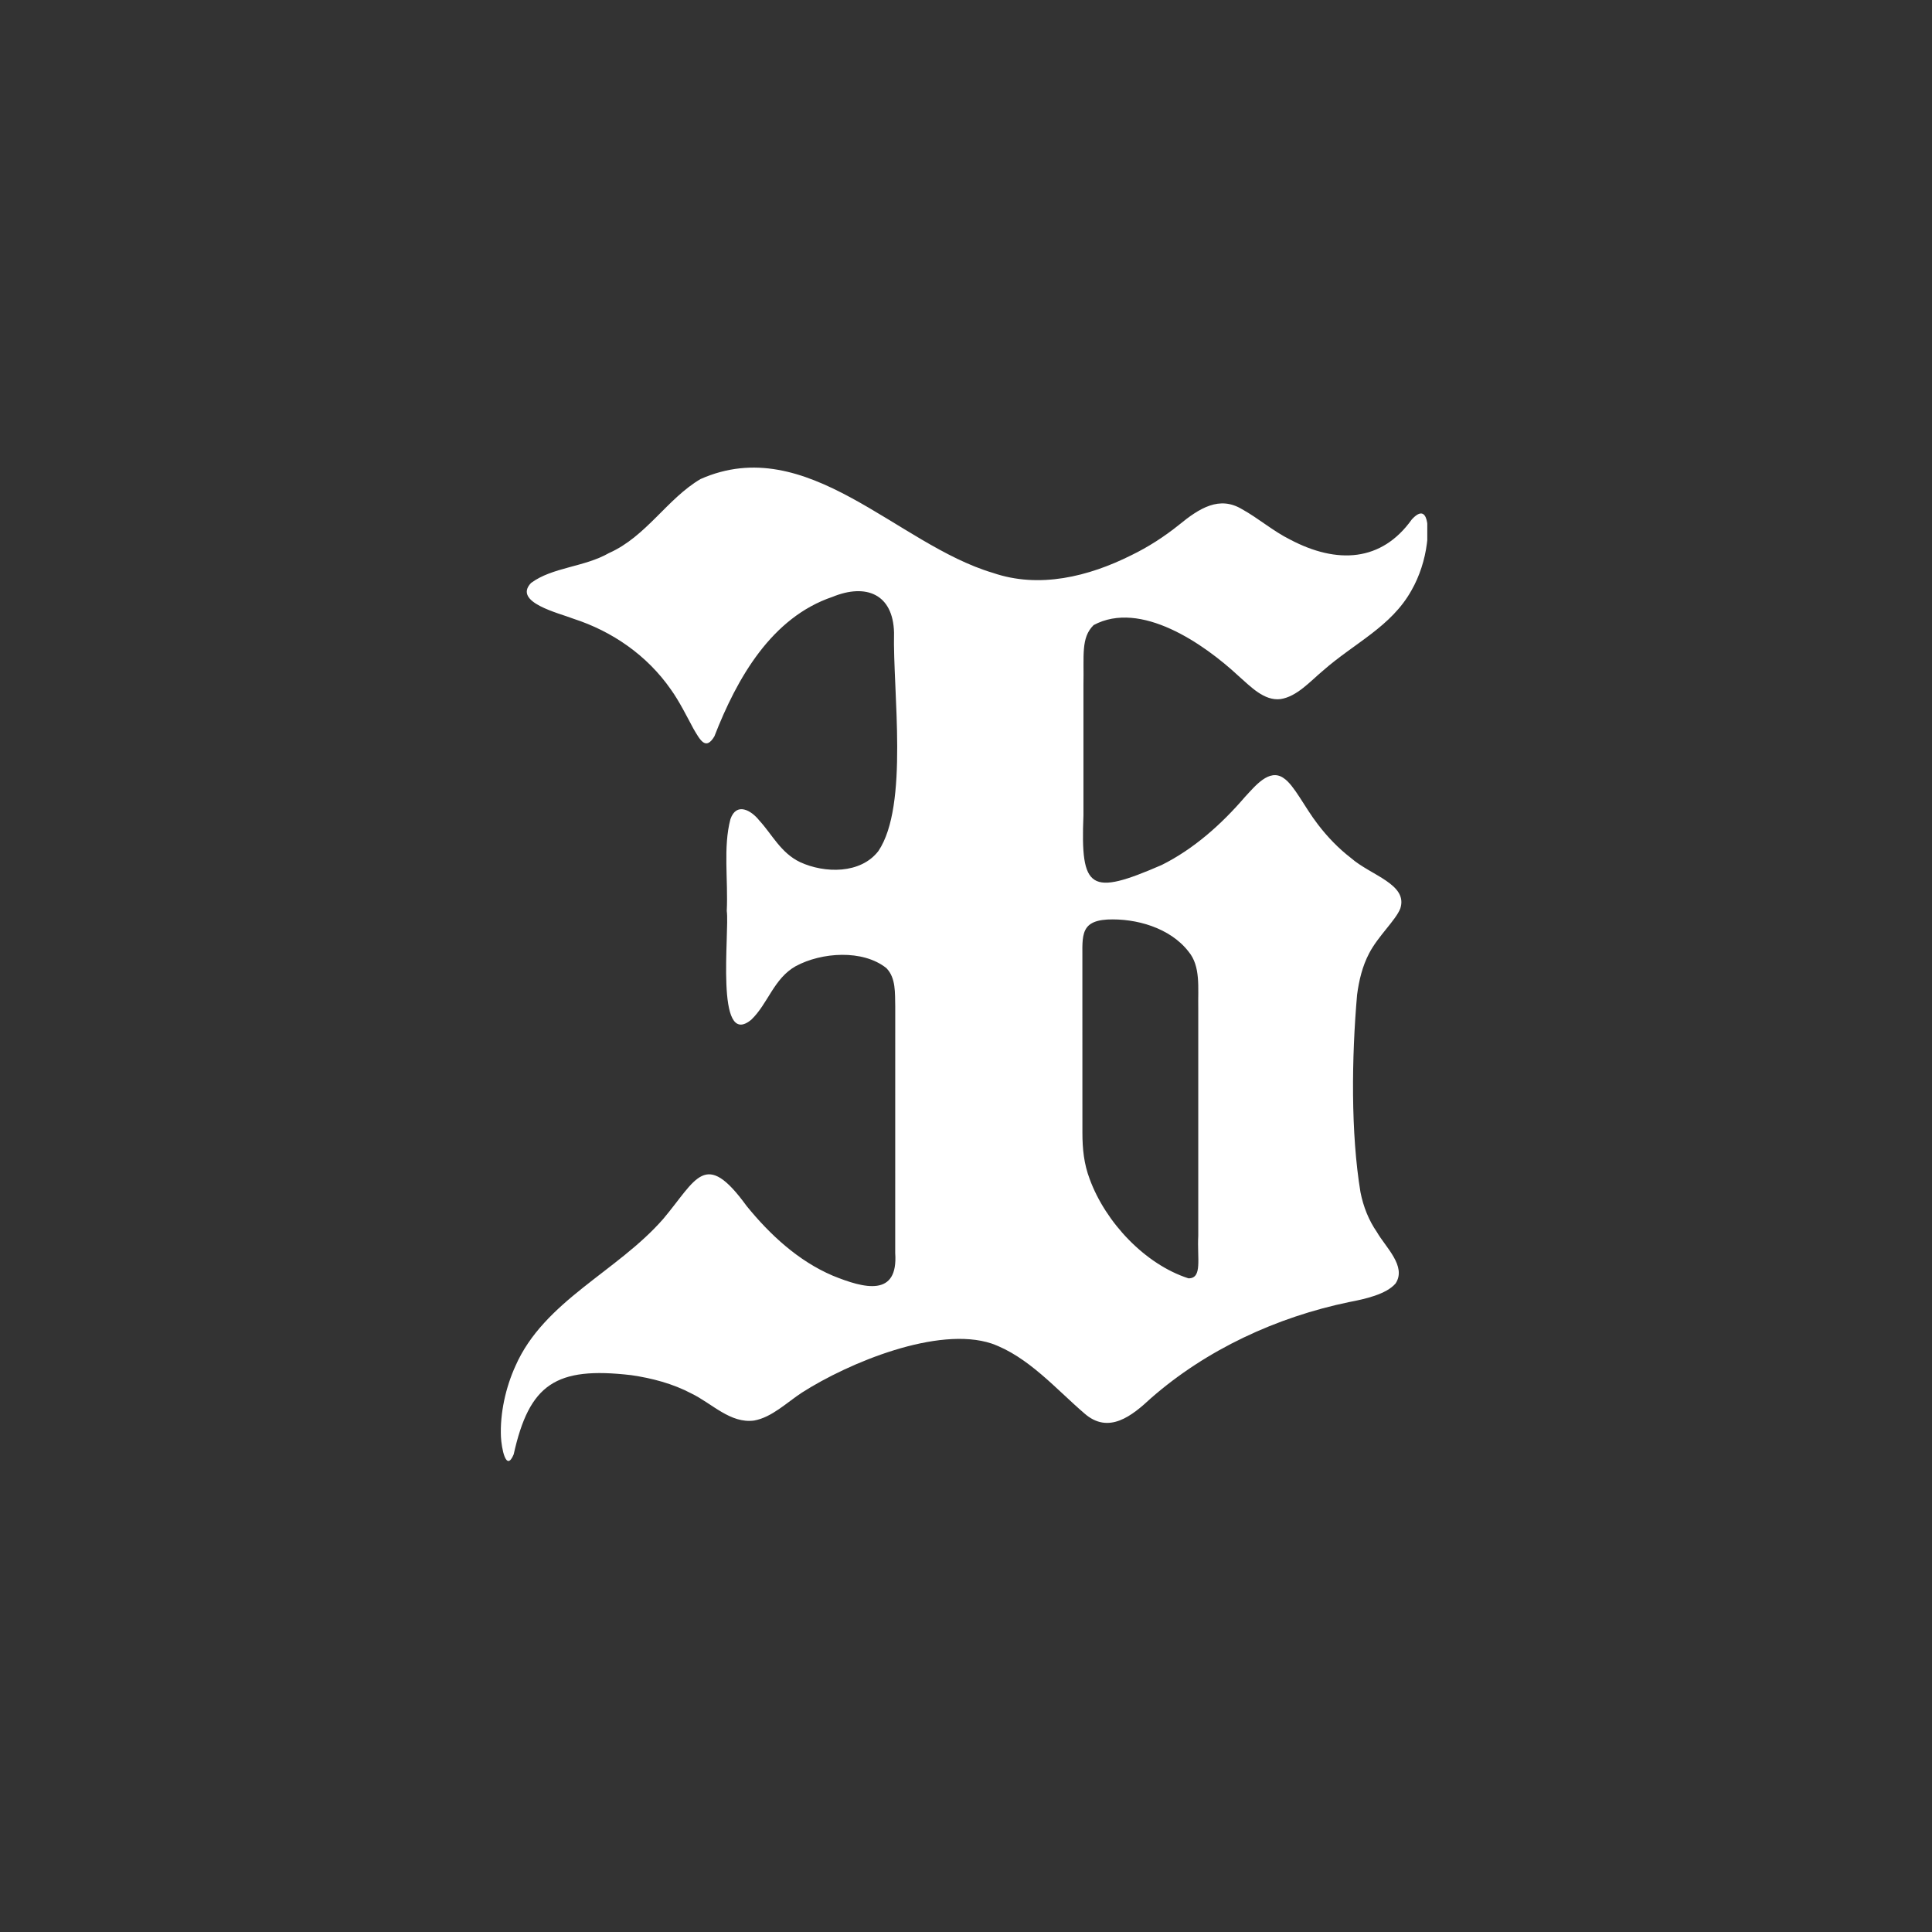<svg xmlns="http://www.w3.org/2000/svg" xmlns:xlink="http://www.w3.org/1999/xlink" width="378" zoomAndPan="magnify" viewBox="0 0 283.5 283.5" height="378" preserveAspectRatio="xMidYMid meet" version="1.2"><rect x="0" y="0" width="283.5" height="283.5" fill="#333333" stroke="none"/><defs><clipPath id="230c29d05a"><path d="M 73.305 68.434 L 209.625 68.434 L 209.625 214.383 L 73.305 214.383 Z M 73.305 68.434 "/></clipPath><clipPath id="c3920ba2d0"><path d="M 174.457 187.582 C 176.449 187.535 175.656 184.703 175.832 181.324 C 175.832 173.73 175.832 165.531 175.832 157.793 C 175.832 154.473 175.832 151.27 175.832 148.023 C 175.77 144.93 176.219 141.797 174.387 139.613 C 171.68 136.133 166.695 134.734 162.484 134.93 C 158.207 135.195 158.895 137.664 158.828 141.77 C 158.828 143.539 158.828 145.602 158.828 147.785 C 158.832 154.441 158.824 162.164 158.832 166.238 C 158.836 168.605 159.055 170.789 159.906 173.031 C 162.227 179.359 168.008 185.523 174.383 187.578 Z M 130.027 142.027 C 126.582 139.316 120.574 139.715 116.758 141.777 C 113.535 143.598 112.711 147.258 110.246 149.629 C 104.867 154.074 107.078 136.648 106.645 133.668 C 106.863 129.094 106.094 124.32 107.184 120.199 C 108.059 117.672 110.23 118.883 111.434 120.418 C 113.301 122.438 114.566 125.148 117.402 126.508 C 121.008 128.172 126.289 128.266 128.895 124.879 C 133.395 118.195 130.988 101.352 131.191 92.828 C 131.047 87.148 127.062 85.574 122.164 87.582 C 113.223 90.605 108.164 99.477 104.824 108.062 C 103.574 110.133 102.777 108.68 101.766 106.949 C 100.766 105.098 99.695 102.918 98.43 101.156 C 94.949 96.164 89.855 92.645 84.168 90.801 C 82.047 89.965 75.219 88.387 77.922 85.547 C 81.031 83.23 85.734 83.23 89.359 81.156 C 94.836 78.727 97.902 73.168 102.801 70.293 C 118.473 63.363 131.609 79.895 145.695 84.062 C 152.5 86.402 159.727 84.609 165.988 81.484 C 168.516 80.258 170.848 78.746 172.996 77.023 C 176.012 74.551 178.945 72.711 182.277 74.734 C 184.629 76.031 186.852 77.961 189.309 79.176 C 196.195 82.812 202.734 82.441 207.16 76.23 C 209.684 73.473 209.676 77.887 209.379 79.773 C 209.078 82.133 208.305 84.559 207.121 86.625 C 204.156 91.961 198.727 94.363 194.125 98.422 C 192.266 99.969 190.309 102.227 187.891 102.586 C 185.504 102.871 183.52 100.758 181.762 99.211 C 176.625 94.43 167.352 88.031 160.48 91.723 C 158.582 93.594 159.082 96.172 158.984 100.555 C 158.984 106.16 158.984 113.812 158.984 119.641 C 158.539 130.621 159.961 131.488 170.461 126.93 C 175.133 124.609 179.23 120.969 182.664 116.965 C 184.113 115.43 186.242 112.664 188.371 114.188 C 189.914 115.207 191.41 118.418 193.398 120.988 C 194.809 122.832 196.418 124.5 198.23 125.895 C 201.145 128.461 206.648 129.746 205.477 133.32 C 204.793 135.051 202.211 137.371 200.902 139.898 C 199.91 141.789 199.418 143.859 199.137 145.973 C 198.336 155.145 198.195 166.246 199.637 174.957 C 200.062 177.078 200.84 179.055 202.051 180.801 C 203.309 183.012 206.445 185.82 204.785 188.336 C 203.41 189.941 200.23 190.633 197.992 191.059 C 187.363 193.262 177.055 198.02 168.895 205.164 C 166.109 207.758 162.68 210.547 159.109 207.391 C 154.996 203.863 150.855 199.039 145.504 197.148 C 137.625 194.543 124.562 199.949 117.695 204.336 C 115.469 205.785 113.273 207.98 110.66 208.449 C 107.18 208.922 104.477 205.938 101.461 204.48 C 98.727 203.035 95.688 202.234 92.625 201.789 C 81.535 200.496 77.672 203.109 75.379 213.41 C 74.25 216.121 73.59 212.453 73.508 210.852 C 73.352 207.41 74.203 203.582 75.637 200.441 C 79.824 190.898 90.598 186.586 97.34 178.84 C 102.211 173.051 103.441 168.547 109.551 176.957 C 112.969 181.172 117.141 185.031 122.172 187.18 C 126.855 189.094 131.816 190.348 131.363 183.871 C 131.375 175.414 131.367 155.992 131.367 147.664 C 131.32 145.727 131.473 143.527 130.102 142.098 Z M 130.027 142.027 "/></clipPath></defs><g id="64d3a5c321"><g clip-rule="nonzero" clip-path="url(#230c29d05a)"><g clip-rule="nonzero" clip-path="url(#c3920ba2d0)"><path style=" stroke:none;fill-rule:nonzero;fill:#ffffff;fill-opacity:1;" d="M 73.492 68.617 L 209.438 68.617 L 209.438 214.383 L 73.492 214.383 Z M 73.492 68.617 "/></g></g></g></svg>